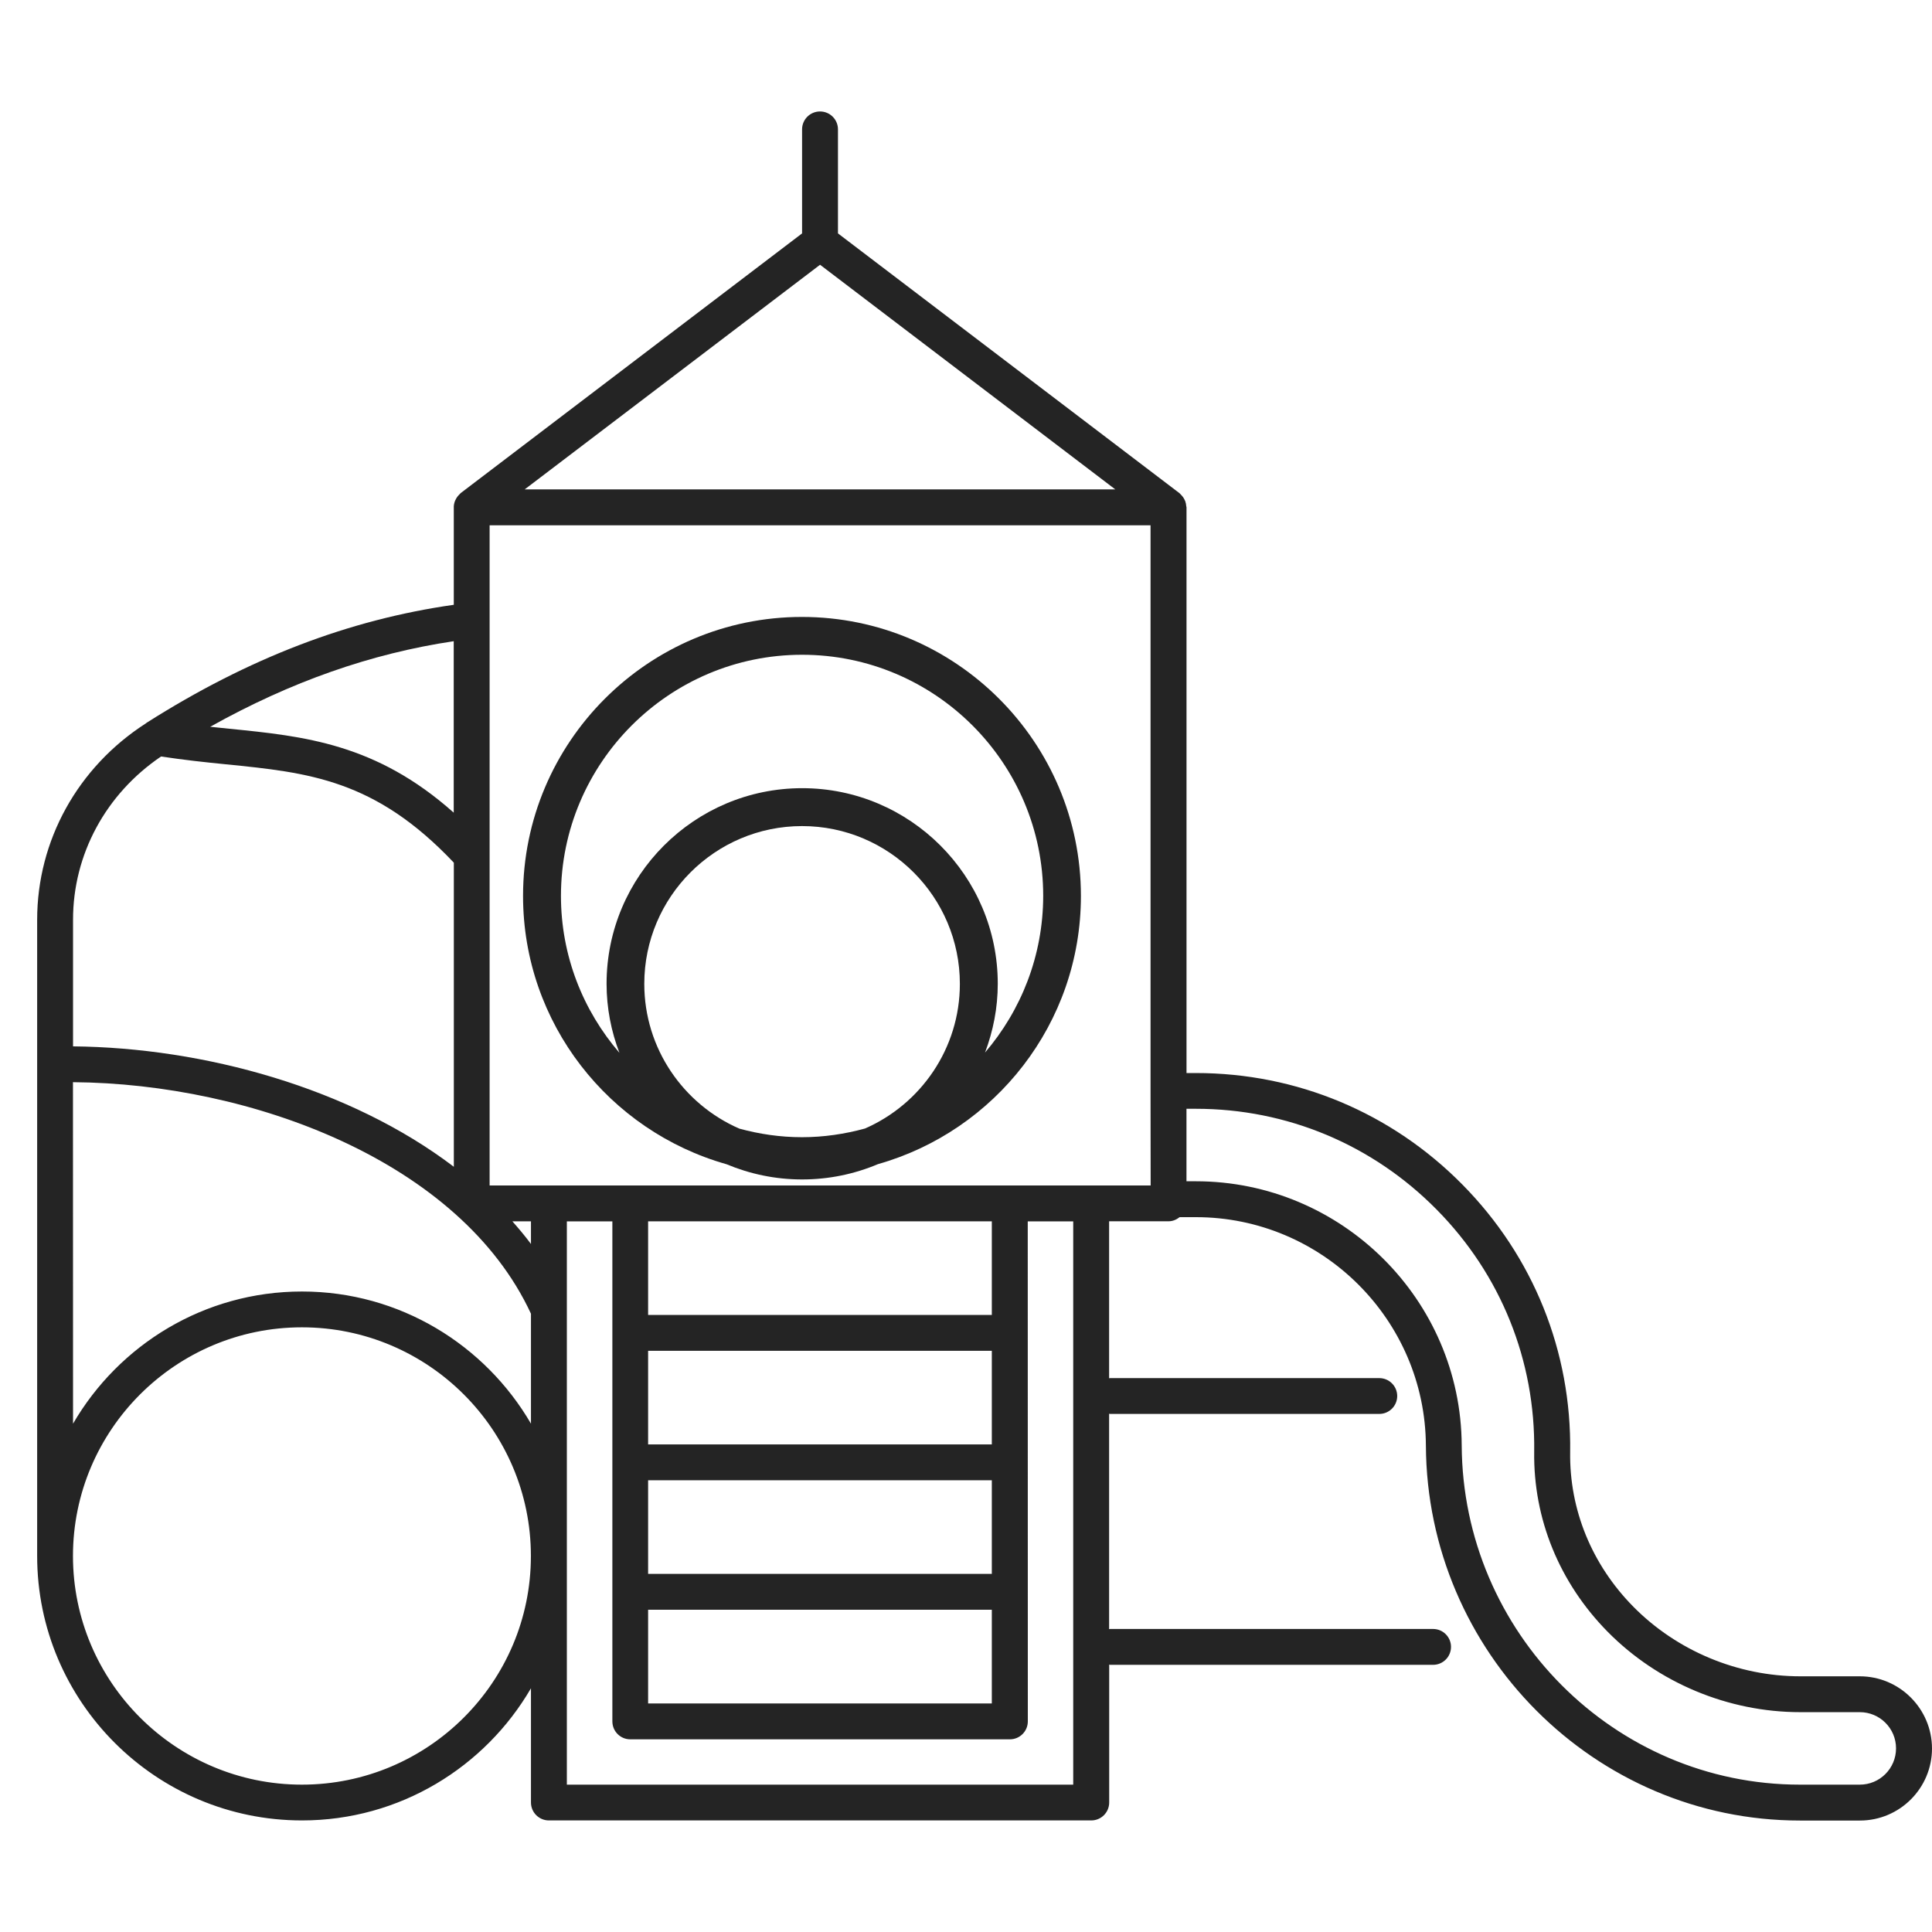 <svg width="52" height="52" viewBox="0 0 52 52" fill="none" xmlns="http://www.w3.org/2000/svg">
<g clip-path="url(#clip0_1356_5)">
<path d="M21.585 16.605C17.445 16.605 14.078 19.973 14.078 24.113C14.078 27.549 16.4 30.445 19.556 31.336C20.182 31.598 20.869 31.745 21.588 31.745C22.313 31.745 23.002 31.598 23.63 31.333C26.779 30.441 29.093 27.546 29.093 24.116C29.093 19.975 25.726 16.605 21.585 16.605ZM17.341 26.481C17.341 24.138 19.246 22.234 21.588 22.234C23.93 22.234 25.835 24.139 25.835 26.481C25.835 28.22 24.782 29.718 23.282 30.374C22.74 30.522 22.173 30.608 21.585 30.608C21 30.608 20.438 30.524 19.899 30.377C18.394 29.721 17.341 28.22 17.341 26.481ZM26.512 28.33C26.73 27.752 26.855 27.132 26.855 26.478C26.855 23.574 24.492 21.214 21.591 21.214C18.689 21.214 16.326 23.576 16.326 26.478C16.326 27.134 16.451 27.76 16.672 28.337C15.693 27.2 15.098 25.725 15.098 24.113C15.098 20.535 18.01 17.623 21.588 17.623C25.166 17.623 28.078 20.535 28.078 24.113C28.076 25.723 27.483 27.195 26.512 28.33Z" fill="#242424"/>
<path d="M50.056 45.118H48.453C46.774 45.118 45.137 44.435 43.961 43.244C42.843 42.11 42.239 40.632 42.261 39.084C42.3 36.373 41.269 33.815 39.359 31.881C37.449 29.947 34.901 28.881 32.189 28.881H31.935V13.656C31.935 13.644 31.93 13.635 31.928 13.623C31.926 13.577 31.916 13.534 31.901 13.49C31.894 13.471 31.885 13.454 31.875 13.435C31.858 13.401 31.839 13.372 31.812 13.343C31.8 13.329 31.786 13.314 31.771 13.3C31.761 13.29 31.754 13.278 31.742 13.271L22.554 6.282V3.482C22.554 3.217 22.339 3 22.071 3C21.803 3 21.588 3.217 21.588 3.482V6.282L12.4 13.271C12.386 13.283 12.376 13.297 12.364 13.309C12.357 13.314 12.352 13.321 12.347 13.326C12.308 13.367 12.279 13.411 12.258 13.459C12.255 13.464 12.253 13.468 12.25 13.473C12.224 13.538 12.209 13.606 12.214 13.678V16.278C9.396 16.678 6.689 17.713 3.953 19.449C3.948 19.454 3.944 19.456 3.936 19.461C3.932 19.463 3.929 19.466 3.924 19.471C2.094 20.648 1 22.62 1 24.757V41.879C1 45.805 4.197 48.997 8.128 48.997C10.758 48.997 13.057 47.562 14.291 45.44V48.515C14.291 48.78 14.506 48.997 14.774 48.997H29.371C29.639 48.997 29.854 48.78 29.854 48.515V44.801C29.861 44.804 29.869 44.809 29.878 44.809H38.571C38.839 44.809 39.054 44.592 39.054 44.326C39.054 44.061 38.839 43.844 38.571 43.844H29.878C29.869 43.844 29.861 43.849 29.852 43.849V38.051C29.861 38.051 29.869 38.056 29.878 38.056H37.123C37.391 38.056 37.606 37.839 37.606 37.574C37.606 37.309 37.391 37.092 37.123 37.092H29.878C29.869 37.092 29.861 37.096 29.852 37.096V32.871H31.453C31.566 32.871 31.667 32.825 31.75 32.76H32.189C35.584 32.76 38.359 35.519 38.378 38.907C38.407 44.471 42.923 49 48.445 49H50.059C51.131 49 52 48.129 52 47.061C51.998 45.99 51.126 45.118 50.056 45.118ZM30.97 31.907H29.371H29.369H14.771H14.769H13.178V14.139H30.967V29.363L30.97 31.907ZM17.444 39.842H26.695V42.362H17.444V39.842ZM26.695 38.877H17.444V36.357H26.695V38.877ZM17.444 43.326H26.695V45.849H17.444V43.326ZM26.695 35.392H17.444V32.872H26.695V35.392ZM14.291 33.482C14.136 33.272 13.965 33.07 13.791 32.872H14.291V33.482ZM22.072 7.126L30.018 13.172H14.122L22.072 7.126ZM12.212 21.873C10.123 20.014 8.196 19.816 6.17 19.614C6.004 19.597 5.83 19.577 5.658 19.561C7.827 18.348 9.986 17.59 12.212 17.258L12.212 21.873ZM4.335 20.361C4.941 20.453 5.518 20.516 6.076 20.571C8.319 20.795 10.099 20.981 12.215 23.219V31.404C9.421 29.279 5.484 28.197 1.966 28.163V24.758C1.964 22.995 2.85 21.367 4.335 20.361ZM1.964 29.127C6.774 29.163 12.393 31.264 14.291 35.359V38.318C13.055 36.196 10.758 34.761 8.128 34.761C5.496 34.761 3.2 36.196 1.966 38.318L1.964 29.127ZM8.126 48.034C4.729 48.034 1.964 45.272 1.964 41.879C1.964 38.486 4.729 35.725 8.126 35.725C11.524 35.725 14.289 38.486 14.289 41.879C14.291 45.272 11.526 48.034 8.126 48.034ZM28.886 48.034H15.257V35.233V35.231V32.873H16.482V46.331C16.482 46.597 16.696 46.814 16.964 46.814H27.181C27.449 46.814 27.664 46.597 27.664 46.331L27.662 32.873H28.886L28.886 48.034ZM50.057 48.034H48.444C43.452 48.034 39.369 43.936 39.342 38.901C39.323 34.982 36.113 31.794 32.187 31.794H31.934V29.843H32.187C34.641 29.843 36.942 30.808 38.668 32.556C40.395 34.304 41.327 36.617 41.293 39.07C41.267 40.881 41.972 42.603 43.273 43.922C44.628 45.294 46.516 46.083 48.453 46.083H50.056C50.595 46.083 51.032 46.519 51.032 47.057C51.032 47.597 50.595 48.034 50.057 48.034Z" fill="#242424"/>
</g>
<defs>
<clipPath id="clip0_1356_5">
<rect width="52" height="52" fill="white"/>
</clipPath>
</defs>
</svg>
